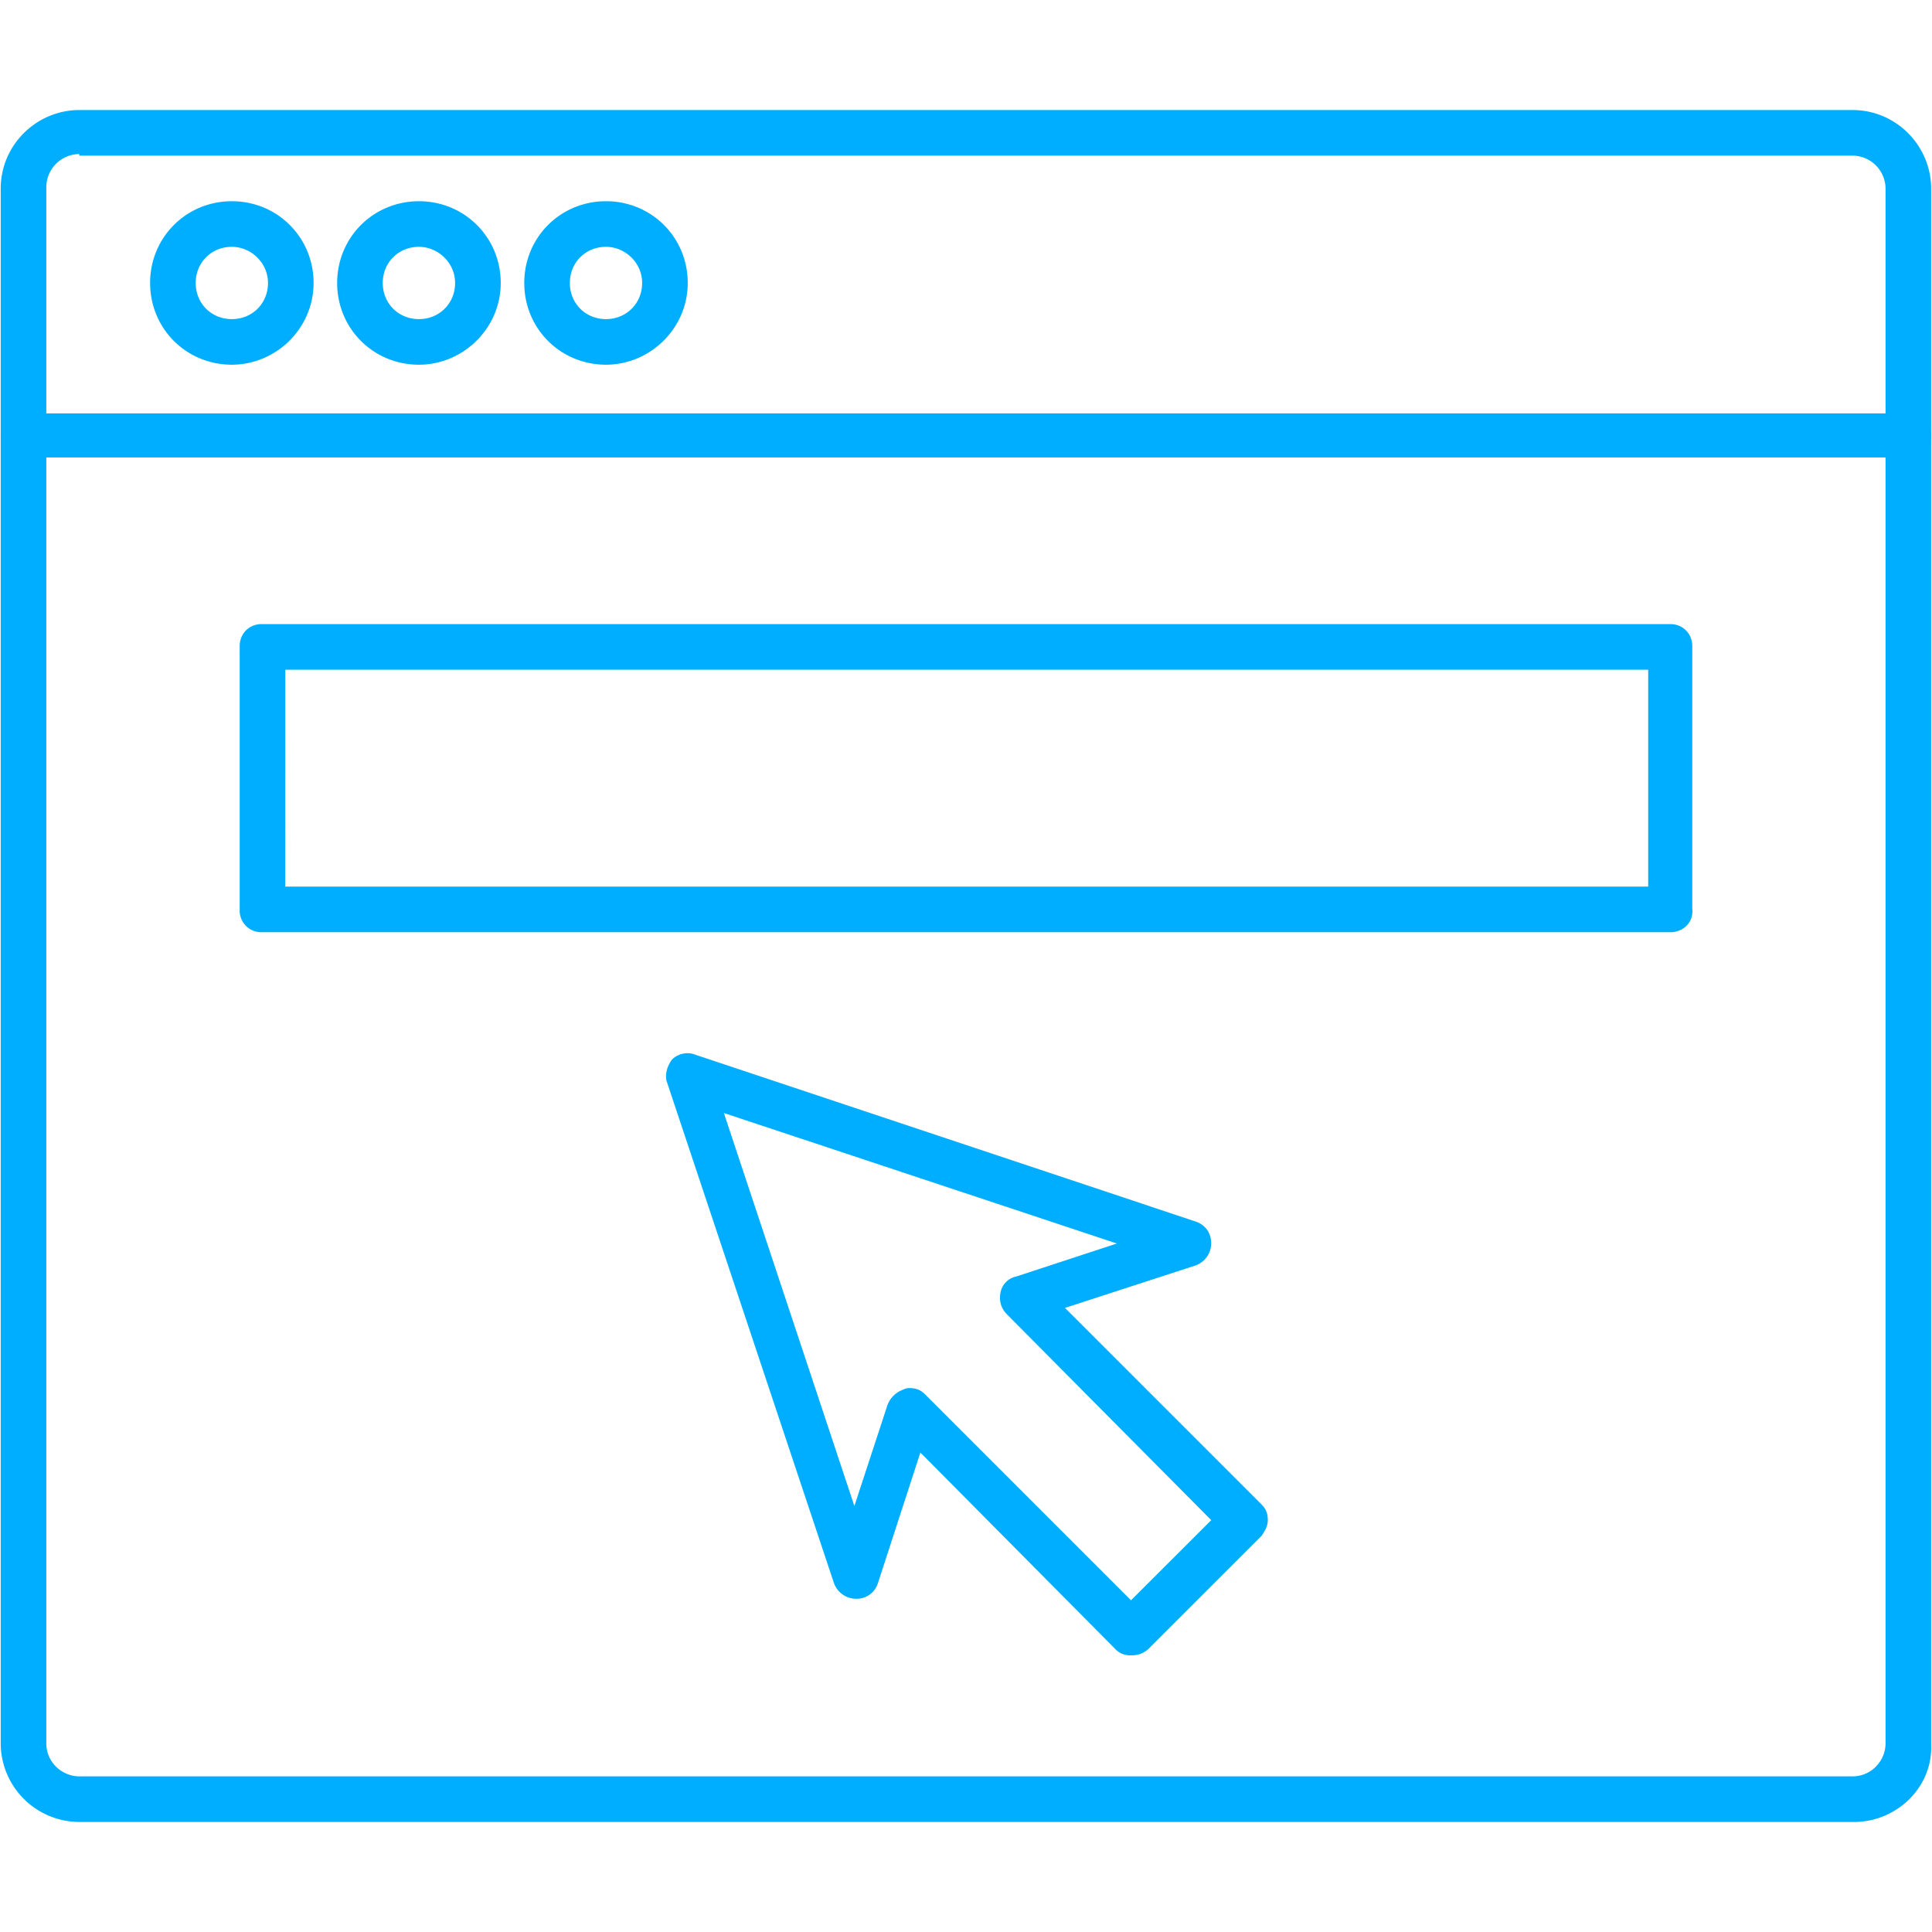 <svg xmlns="http://www.w3.org/2000/svg" xmlns:xlink="http://www.w3.org/1999/xlink" width="512" height="512" x="0" y="0" viewBox="0 0 43.349 43.349" style="enable-background:new 0 0 512 512" xml:space="preserve" fill-rule="evenodd" class="">  <g>    <path d="M41.603 40.88H1.78a1.769 1.769 0 0 1-1.764-1.763V4.233c0-.988.811-1.764 1.764-1.764h39.786c.988 0 1.764.811 1.764 1.764v34.919c.035.952-.776 1.728-1.728 1.728zM1.78 3.457a.745.745 0 0 0-.741.74v34.92c0 .423.353.74.74.74h39.787c.424 0 .741-.352.741-.74V4.233a.745.745 0 0 0-.74-.741H1.78v-.035z" fill="#00aeff" opacity="1" data-original="#000000"></path>    <path d="M42.837 10.264H.511c-.282 0-.494-.212-.494-.494s.212-.494.494-.494h42.326c.282 0 .494.212.494.494s-.212.494-.494.494zM37.476 20.916H5.872a.482.482 0 0 1-.494-.494v-5.925c0-.282.212-.494.494-.494h31.604c.282 0 .494.212.494.494v5.89c.035.318-.212.53-.494.53zM6.4 19.893h30.581v-4.867H6.402zM25.378 37.141a.453.453 0 0 1-.353-.14l-4.374-4.41-.952 2.928a.498.498 0 0 1-.494.353.53.53 0 0 1-.494-.353l-3.739-11.217c-.07-.176 0-.388.106-.529a.493.493 0 0 1 .53-.106l11.216 3.74c.211.07.352.246.352.493a.53.53 0 0 1-.352.494l-2.928.952 4.41 4.41c.105.105.14.21.14.352s-.07.247-.14.353L25.765 37a.53.53 0 0 1-.388.14zm-4.974-5.996c.141 0 .247.035.353.141l4.62 4.62 1.8-1.798-4.586-4.62c-.141-.142-.176-.318-.141-.494s.176-.318.353-.353l2.257-.74-8.818-2.928 2.928 8.818.74-2.258a.582.582 0 0 1 .353-.353c.07-.035.106-.035.141-.035zM5.202 8.183c-1.023 0-1.834-.811-1.834-1.834s.811-1.834 1.834-1.834 1.834.811 1.834 1.834-.846 1.834-1.834 1.834zm0-2.645c-.458 0-.811.352-.811.811s.352.811.811.811.811-.352.811-.811-.388-.811-.81-.811zM9.4 8.183c-1.024 0-1.835-.811-1.835-1.834S8.377 4.515 9.4 4.515s1.835.811 1.835 1.834-.847 1.834-1.835 1.834zm0-2.645c-.46 0-.812.352-.812.811s.353.811.811.811.812-.352.812-.811-.388-.811-.812-.811zM13.597 8.183c-1.023 0-1.834-.811-1.834-1.834s.811-1.834 1.834-1.834 1.834.811 1.834 1.834-.847 1.834-1.834 1.834zm0-2.645c-.459 0-.811.352-.811.811s.352.811.81.811.812-.352.812-.811-.388-.811-.811-.811z" fill="#00aeff" opacity="1" data-original="#000000"></path>  </g></svg>